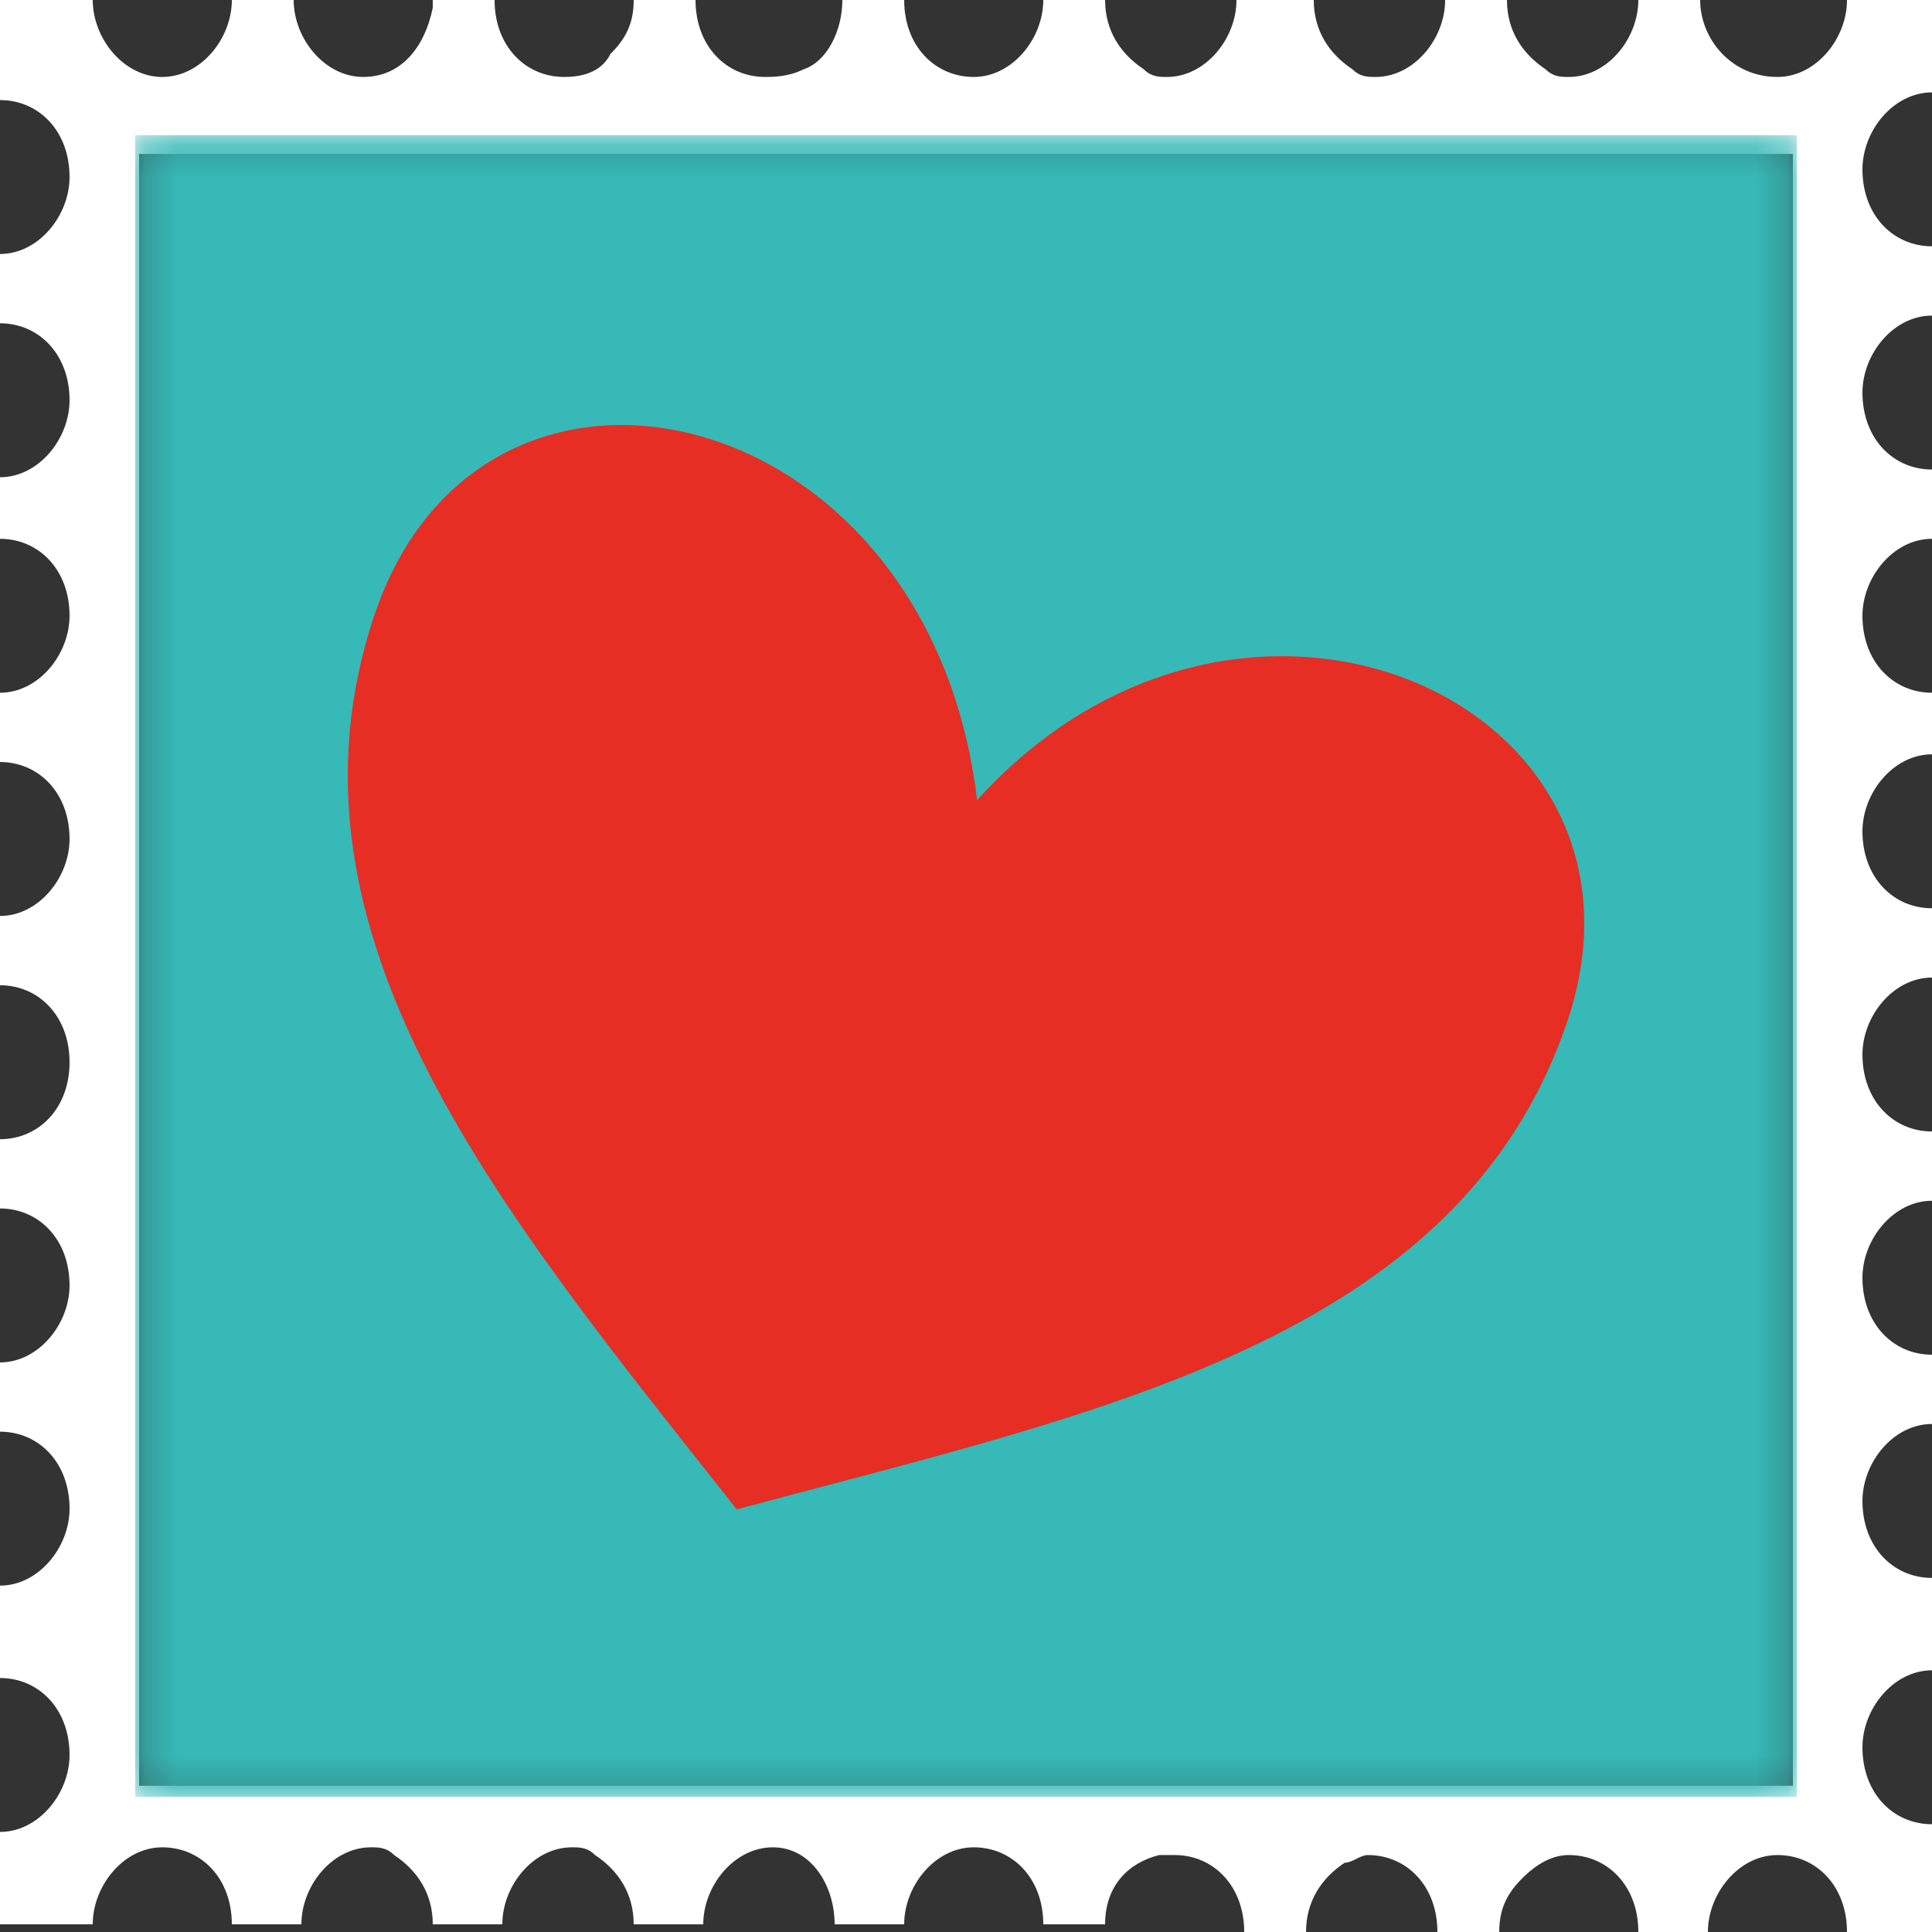 <svg width="60" height="60" viewBox="0 0 60 60" fill="none" xmlns="http://www.w3.org/2000/svg">
<rect x="0" y="0" width="60" height="60" fill="#333333" stroke="none"/>
<g clip-path="url(#clip0_6261_79486)">
<path d="M60 56.653C58.8 56.653 57.84 55.697 57.84 54.263C57.84 53.068 58.8 51.873 60 51.873C60 51.155 60 49.004 60 49.004C58.8 49.004 57.84 48.048 57.84 46.614C57.84 45.418 58.8 44.223 60 44.223V42.072C58.8 42.072 57.84 41.115 57.84 39.681C57.84 38.486 58.8 37.291 60 37.291V35.139C58.8 35.139 57.84 34.183 57.84 32.749C57.84 31.554 58.8 30.359 60 30.359V28.207C58.8 28.207 57.84 27.251 57.84 25.817C57.84 24.622 58.8 23.426 60 23.426V21.514C58.8 21.514 57.84 20.558 57.84 19.123C57.84 17.928 58.8 16.733 60 16.733V14.582C58.8 14.582 57.84 13.626 57.84 12.191C57.84 10.996 58.8 9.801 60 9.801V7.649C58.8 7.649 57.84 6.693 57.84 5.259C57.84 4.064 58.8 2.869 60 2.869V0H57.36C57.36 1.195 56.4 2.39 55.2 2.39C53.76 2.39 52.8 1.195 52.8 0H50.88C50.88 1.195 49.92 2.39 48.72 2.39C48.48 2.39 48.24 2.39 48 2.151C47.28 1.673 46.8 0.956 46.8 0H44.88C44.88 1.195 43.92 2.39 42.72 2.39C42.48 2.39 42.24 2.39 42 2.151C41.28 1.673 40.8 0.956 40.8 0H38.4C38.4 1.195 37.44 2.39 36.24 2.39C36 2.39 35.76 2.39 35.52 2.151C34.8 1.673 34.32 0.956 34.32 0H32.4C32.4 1.195 31.44 2.39 30.24 2.39C29.04 2.39 28.08 1.434 28.08 0H26.16C26.16 0.956 25.68 1.912 24.96 2.151C24.48 2.39 24 2.39 23.76 2.39C22.56 2.39 21.6 1.434 21.6 0H19.68C19.68 0.717 19.44 1.195 18.96 1.673C18.72 2.151 18.24 2.39 17.52 2.39C16.32 2.39 15.36 1.434 15.36 0H13.44V0.239C13.2 1.434 12.48 2.39 11.28 2.39C10.08 2.39 9.12 1.195 9.12 0H7.2C7.2 1.195 6.24 2.39 5.04 2.39C3.84 2.39 2.88 1.195 2.88 0H0V3.108C1.2 3.108 2.16 4.064 2.16 5.498C2.16 6.693 1.2 7.888 0 7.888V10.04C1.2 10.04 2.16 10.996 2.16 12.43C2.16 13.626 1.2 14.821 0 14.821V16.733C1.2 16.733 2.16 17.689 2.16 19.123C2.16 20.319 1.2 21.514 0 21.514V23.665C1.2 23.665 2.16 24.622 2.16 26.056C2.16 27.251 1.2 28.446 0 28.446V30.598C1.2 30.598 2.16 31.554 2.16 32.988C2.16 34.422 1.2 35.379 0 35.379V37.53C1.2 37.53 2.16 38.486 2.16 39.92C2.16 41.115 1.2 42.311 0 42.311V44.462C1.2 44.462 2.16 45.418 2.16 46.853C2.16 48.048 1.2 49.243 0 49.243C0 49.243 0 51.633 0 52.112C1.2 52.112 2.16 53.068 2.16 54.502C2.16 55.697 1.2 56.892 0 56.892C0 56.892 0 59.283 0 59.761H2.88C2.88 58.566 3.84 57.37 5.04 57.37C6.24 57.37 7.2 58.327 7.2 59.761H7.44H9.36C9.36 58.566 10.32 57.37 11.52 57.37C11.76 57.37 12 57.37 12.24 57.61C12.96 58.088 13.44 58.805 13.44 59.761H13.68H15.6C15.6 58.566 16.56 57.37 17.76 57.37C18 57.37 18.24 57.37 18.48 57.61C19.2 58.088 19.68 58.805 19.68 59.761H19.92H21.84C21.84 58.566 22.8 57.37 24 57.37C25.2 57.37 25.92 58.566 25.92 59.761H26.16H28.08C28.08 58.566 29.04 57.37 30.24 57.37C31.44 57.37 32.4 58.327 32.4 59.761H34.32C34.32 58.566 35.04 57.849 36 57.61C36.24 57.61 36.24 57.61 36.48 57.61C37.68 57.61 38.64 58.566 38.64 60H40.56C40.56 59.044 41.04 58.327 41.76 57.849C42 57.849 42.24 57.61 42.48 57.61C43.68 57.61 44.64 58.566 44.64 60H46.56C46.56 59.283 46.8 58.805 47.28 58.327C47.76 57.849 48.24 57.61 48.72 57.61C49.92 57.61 50.88 58.566 50.88 60H52.8H53.04C53.04 58.805 54 57.61 55.2 57.61C56.4 57.61 57.36 58.566 57.36 60H60C60 59.044 60 56.653 60 56.653ZM55.68 55.458H52.8H7.44H4.32V4.781H7.2H52.8H55.68V55.458Z" fill="white"/>
<mask id="mask0_6261_79486" style="mask-type:alpha" maskUnits="userSpaceOnUse" x="4" y="4" width="52" height="52">
<path d="M55.8 4.2H4.2V55.8H55.8V4.2Z" fill="#491131"/>
</mask>
<g mask="url(#mask0_6261_79486)">
<path d="M55.8 4.2H4.2V55.8H55.8V4.2Z" fill="#36B9B7"/>
<path d="M48.67 31.733C45.309 41.656 34.081 43.865 22.88 46.874C15.651 37.715 8.276 29.015 11.637 19.076C14.998 9.138 28.857 12.298 30.345 24.849C38.586 15.749 52.036 21.806 48.67 31.733Z" fill="#E62E24"/>
</g>
</g>
<defs>
<clipPath id="clip0_6261_79486">
<rect width="60" height="60" fill="white"/>
</clipPath>
</defs>
</svg>
